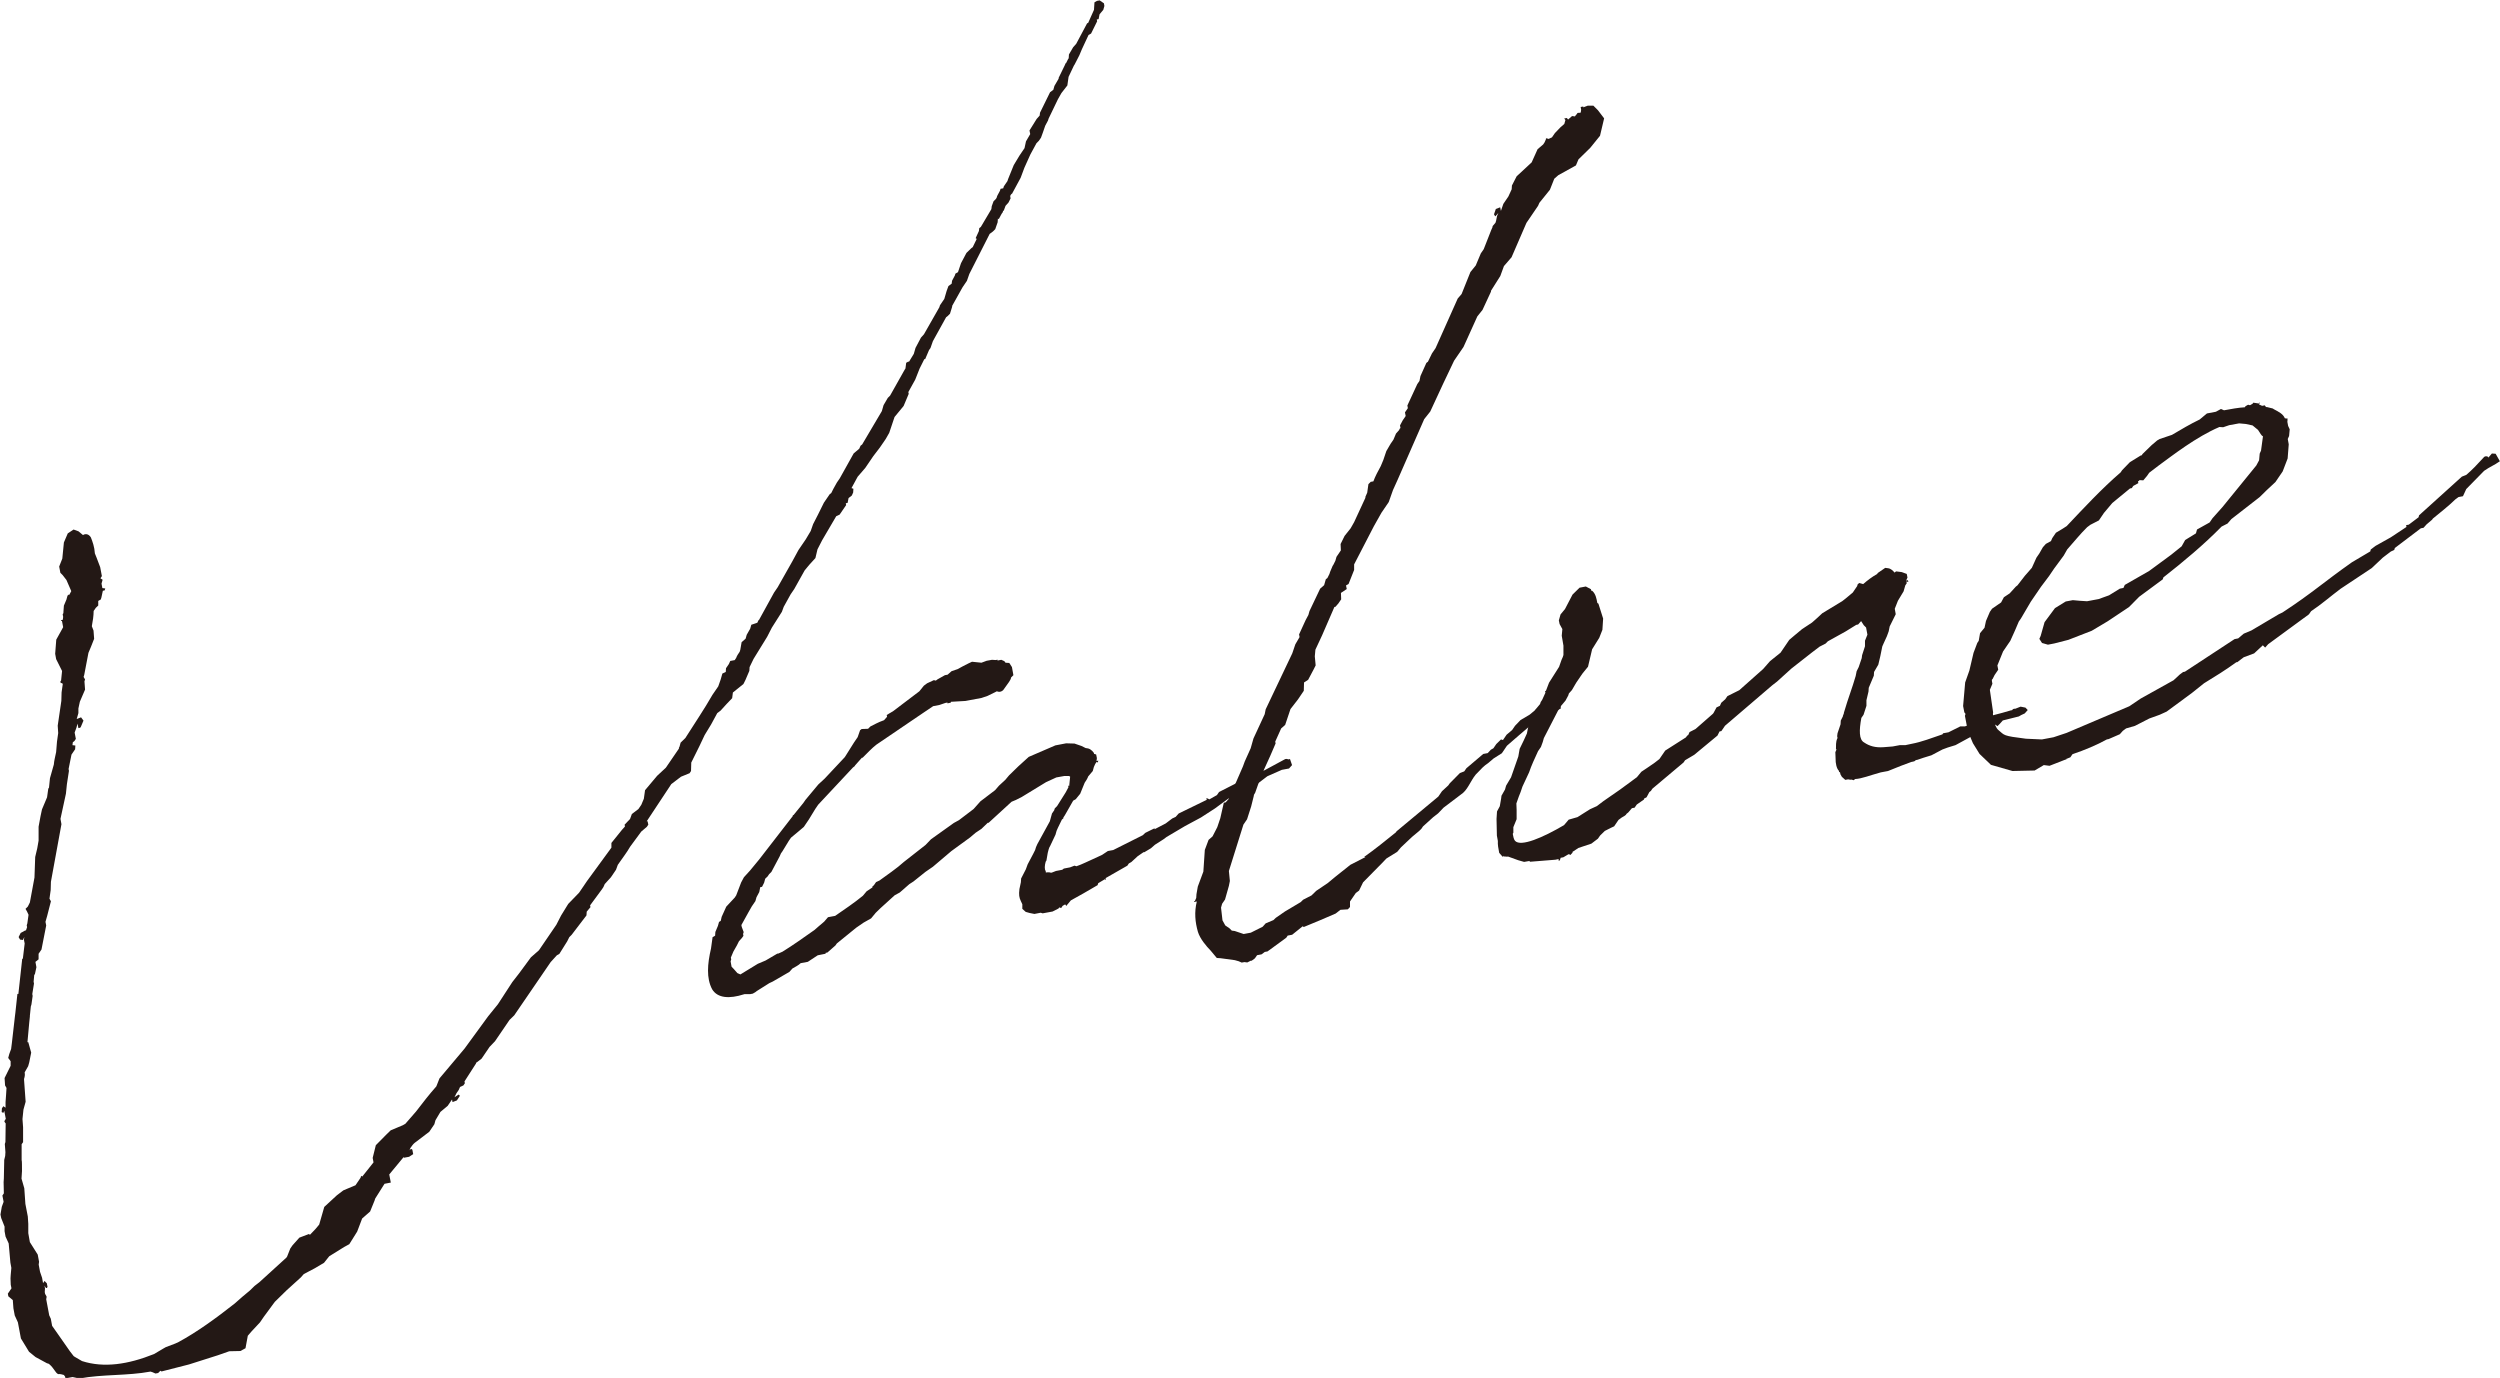<?xml version="1.0" encoding="UTF-8"?>
<svg id="_レイヤー_2" data-name="レイヤー 2" xmlns="http://www.w3.org/2000/svg" viewBox="0 0 206.61 113.88">
  <defs>
    <style>
      .cls-1 {
        fill: #231815;
      }
    </style>
  </defs>
  <g id="_レイヤー_5" data-name="レイヤー 5">
    <g>
      <path class="cls-1" d="M82.47,18.06l-.02.31-.2.57-.19.19-.27.2-1.68,3.31-.2.57-.36.53-.86,1.54v.07s-.18.58-.18.58l-.19.19-.13.1-1.09,1.97-.2.57-.12.17-.32.75h-.07s-.39.78-.39.78l-.36.91-.57,1.03.03.15-.42,1-.75.91-.44,1.31-.29.51-.48.7-.55.72-.66.97-.63.73-.51.94.16.05-.02.31-.11.25-.27.21-.08.4-.15.03.03.15-.54.79-.28.13-1.16,1.98-.39.76-.17.72-.51.56-.38.46-.86,1.54-.3.44-.57,1.03-.15.41-.83,1.31-.39.76-1.12,1.82-.33.68-.02.31-.32.75-.17.34-.87.7-.06.47-.45.47-.51.56-.27.2-.51.94-.53.87-.44.93-.67,1.35-.02.7-.12.18-.71.29-.8.61-2.03,3.07h.07s.06.28.06.28l-.12.18-.46.39-.92,1.25c-.29.51-.66.97-1.02,1.5l-.15.41-.42.62-.51.56-.11.25-.12.18-.98,1.33.03.15-.31.37-.02.31-1.23,1.61-.19.19-.17.34-.65,1.04-.21.12-.51.56-3.01,4.4-.39.38-1.2,1.76-.45.47-.66.97-.4.31q-.07.01-.06.09l-.95,1.48.03.15-.12.18-.28.13-.11.25-.18.26-.17.34.34-.22.09.06v.07s-.23.35-.23.35l-.36.14-.04-.22-.36.53-.6.5-.41.69-.09.33-.42.62-1.21.92c-.13.1-.25.28-.37.45v.07s-.12.1-.12.1l.21-.12.09.06.07.37-.34.22-.44.08v-.07s-1.2,1.45-1.2,1.45l.13.67-.52.1-.77,1.22-.05.16-.37.91-.66.58-.41,1.08-.65,1.04-.42.23-1.24.77-.43.54-.76.45-.91.48-.25.28-1.18,1.07-.97.95-.92,1.25-.3.44-.7.75-.31.36-.19,1.03-.42.23-.92.02-.94.33-2.39.76-2.27.58-.09-.06-.19.19-.22.04-.25-.11-.16-.05c-1.93.36-3.95.21-5.88.57l-.56-.12-.59.11-.03-.15-.1-.13c-.16-.05-.32-.09-.47-.07-.25-.11-.32-.48-.77-.85l-.16-.05-.94-.51-.54-.44-.67-1.1-.25-1.33-.26-.57-.11-.59-.05-.68-.37-.31-.04-.22.3-.44-.06-.3-.02-.53.02-.31.05-.55-.08-.44-.14-1.58-.26-.57-.08-.44v-.38s-.28-.71-.28-.71l-.06-.29.11-.64.15-.41-.1-.52.12-.18-.02-.92.02-.31.03-1.46v-.07s.08-.33.08-.33l.02-.31-.05-.68.05-.16.02-1.54-.1-.13v-.07s.11-.18.11-.18l-.13-.67-.05.16h-.07s-.09-.05-.09-.05l.02-.31.12-.17.18.12v-.46s.04-.55.04-.55l.04-.62-.12-.21-.04-.61.5-1.01v-.07s0-.31,0-.31l-.2-.27.09-.33.15-.41.06-.47.26-2.27.03-.24.17-1.57h.08s.31-2.83.31-2.83v-.07s.06-.01.06-.01l.15-1.26-.06-.3.03-.24-.11.25-.24-.03-.12-.21.17-.34.42-.23v.07s.11-.32.11-.32l-.03-.15.05-.16.1-.71-.13-.28-.12-.21.19-.19.17-.34.38-2.06.06-1.7.17-.72.11-.63v-1.15s.16-.87.16-.87l.12-.56.42-1,.1-.71.06-.09.08-.78.32-1.13c.02-.31.11-.63.19-1.03l.07-.86.1-.71-.04-.61.3-2.05.02-.7.1-.71-.09-.06h-.08s-.03-.13-.03-.13l.06-.09.08-.78-.49-.98-.08-.44.09-1.17.57-1.03-.1-.52h-.07s-.01-.06-.01-.06l.15-.03.03-.24-.04-.22.06-.09v-.07s.04-.55.04-.55l.21-.5.09-.33.13-.1v.07s.18-.34.18-.34l-.4-.92-.31-.4-.19-.19-.1-.52.26-.66.13-1.33.32-.75.48-.32.41.15.37.31c.13-.1.43-.16.65.19.14.36.3.79.33,1.32l.14.35.3.79.14.74-.12.18.18.12-.09.32.07.37.24.03-.05.16-.15.03-.12.56-.05.16-.21.12v.38s-.2.19-.2.19l-.18.26c0,.38-.07.86-.15,1.26l.14.36.05.68-.26.66-.21.5-.35,1.83-.05.16.12.21-.05.16.05.68-.43,1-.12.56v.07s0,.31,0,.31l-.14.49.36-.14.2.27-.21.5-.06.09-.15.03-.07-.37-.09.33-.15.41.1.52-.12.18-.13.1-.03.24.24.03-.02.31-.3.44-.24,1.19.03.15-.17,1.11-.08.78-.45,2.08.08.44-.87,4.76-.02.69-.1.71.12.21-.31,1.21-.14.49.06.3-.39,1.99-.24.35v.46s-.26.21-.26.21l.08.44-.12.56-.06.09-.05.55.03.15-.14.87.03.15-.1.71-.05.16-.08.78v.07s-.05.47-.05.47l-.15,1.64h.07s.24.86.24.86l-.16.8-.09.32-.29.51c.04.22,0,.38-.05.54v.07s.13,1.82.13,1.82l-.18.65-.08.78.05.68v1.23s-.12.17-.12.17v1.3c.04.15.02.46.03.92l-.04.62.23.8.09,1.29.2,1.04.04.61v.77s.13.74.13.74l.65,1.03.11.59-.03.24.11.59.17.5.08.44.12-.18.19.19.06.3-.06.09h-.07s-.12-.19-.12-.19l.04.22-.02.31.03.15.12.21v.07s-.03.16-.03.16l.25,1.33.13.28.11.59.52.74.95,1.36.31.4.09.06.6.35c1.8.58,3.81.28,5.95-.58l.76-.45.21-.12.79-.3.28-.13c1.53-.83,3.08-1.96,4.62-3.17l.66-.58.6-.5.39-.38.4-.31,2.23-2.03.06-.09.26-.66.18-.26.57-.64.79-.3.09.06.45-.47.31-.37.42-1.46,1.04-.96.54-.41,1-.42.42-.62.05-.16.09.06.93-1.17-.07-.37.26-1.05.84-.85.39-.38,1-.42.21-.12.88-1.01c.55-.72,1.11-1.44,1.68-2.08l.26-.66,2.07-2.46,1.95-2.67.81-1,1.19-1.83.56-.72.98-1.33.66-.58,1.44-2.11.39-.76.59-.96.9-.93.66-.97,2.01-2.75v-.39s.87-1.08.87-1.08l.25-.28-.03-.15.45-.47.15-.41.54-.41.24-.35.21-.5.1-.71,1-1.19.72-.67,1.08-1.58v-.07s.05-.09.05-.09l.09-.33.39-.38c.77-1.22,1.55-2.36,2.24-3.57l.48-.7.2-.57.14-.49.28-.13.02-.31.24-.35.11-.25.37-.07.12-.18c.05-.16.17-.34.29-.51l.05-.16.11-.63.33-.29.09-.32.29-.51.09-.32.5-.17.11-.25v.07s1.27-2.31,1.27-2.31l.3-.44,1.21-2.14.51-.94.6-.88.41-.69.2-.57.39-.76.5-1.01.48-.7.13-.1.17-.34.29-.52.24-.35,1.15-2.06.46-.39.11-.25.13-.1,1.63-2.76.14-.49.35-.6.19-.19,1.21-2.15.06-.09.06-.47.21-.12v.07s.42-.69.42-.69l.14-.49.45-.85.25-.28,1.27-2.23.05-.16.36-.53.19-.65.15-.41.27-.2.03-.24.23-.43.05-.16.21-.12.25-.74.45-.85.39-.38.13-.1.33-.68-.09-.06.27-.59.03-.24.13-.1.87-1.47.03-.24.15-.41.19-.19.06-.09.05-.16.23-.43.05-.16.22-.04.05-.16.3-.44.05-.16.47-1.16.47-.78.42-.62.12-.56.35-.6-.06-.3.59-.95.25-.28.03-.24.83-1.69.27-.2.09-.32.35-.6v-.07s.21-.43.21-.43l.33-.68v-.07s.06-.01.06-.01l.17-.34.06-.09.02-.31.35-.6.25-.28.91-1.71h.07s.49-1.1.49-1.1l.04-.62.21-.12.22-.04.35.24.04.22-.09.32-.31.37-.08.4-.15.03.03.15-.5,1.01-.21.12-.55,1.18-.21.5-.39.76-.06.09-.44.93-.1.71-.49.63-.29.51-.77,1.6-.05.16-.23.43-.2.58-.15.41-.18.26-.19.19-.51.94-.49,1.09-.31.83-.74,1.37v-.07c-.07.09-.13.18-.12.25l.03.15-.17.34-.25.28-.15.41h-.07s.01.09.01.09l-.12.17-.23.43Z"/>
      <path class="cls-1" d="M85.57,70.17l.05-.16.11-.25,1.03-1.88.18-.65.18-.26.05-.16.19-.19.71-1.13.23-.43-.03-.15.09.06.08-.78-.09-.06h-.38s-.67.12-.67.12l-.85.39-2,1.22-.49.25-.36.15-1.9,1.74h-.07s-.52.5-.52.5l-.48.32-.46.39-1.55,1.13-1.52,1.29-.61.42-1,.8-.34.22-.79.69-.42.23-1.18,1.07-.39.38-.38.46-.62.35-.61.42-1.6,1.3-.12.17-.66.58-.15.03v.07s-.65.13-.65.13l-.82.54-.59.11c-.19.19-.48.32-.68.44l-.25.28-1.38.8-.28.13-1.03.65-.13.1-.21.12-.22.04h-.46s-.07.02-.07.02c-1.16.37-2.16.33-2.61-.43-.48-.91-.39-2.07-.09-3.36l.13-.94.21-.12.02-.31.21-.5.09-.32.13-.1v.07s.09-.4.09-.4l.38-.84.7-.75.12-.18.41-1.07.23-.43.51-.56.75-.91,2.78-3.59v-.07s.06-.01.06-.01l.81-1,.18-.26,1.06-1.27.52-.48,1.66-1.77.06-.09.71-1.13.3-.44.2-.57.13-.1.53-.02.19-.19.49-.25.28-.13.36-.14.25-.28-.03-.15.55-.33,2.15-1.63.37-.46.27-.2.56-.26.16.04.13-.1.62-.35.22-.04.33-.29.5-.17.42-.23.49-.25.28-.13.78.08.43-.16.44-.08.31.02.15-.03v.07s.31-.06.31-.06l.25.11.1.13.31.02.22.34.12.67-.19.19c-.03.24-.23.43-.65,1.04-.19.19-.43.16-.52.1l-.77.38-.5.17-1.33.25-1.21.07v.07s-.28.06-.28.06v-.07s-.16.03-.16.03l-.5.17-.52.1-.95.64-1.09.74-1.56,1.06-1.09.74c-.4.31-.72.67-1.11,1.05q-.06.09-.07.01l-.57.64-.06.09-.13.1-2.87,3.07-.24.35-.53.87-.42.62-.46.39-.6.5-.18.26-.53.87-.12.17-.11.25-.68,1.28-.19.19-.12.18-.2.19-.09.33-.17.34-.15.03-.08.4-.23.43-.09.32-.3.44-.29.51-.57,1.03.03.15.16.43-.05.16.03.15-.12.17-.25.28-.17.34-.29.51-.21.5.03.15-.05.16.08.44.19.2.29.33.25.11,1.44-.88.64-.27.97-.57h.07s.36-.16.36-.16c.89-.55,1.77-1.18,2.65-1.8l.33-.29.46-.39.32-.37.59-.11c.75-.52,1.56-1.06,2.29-1.66l.31-.37.48-.32v-.08s.12-.1.12-.1l.18-.26.28-.13,1.01-.73.54-.41.46-.39,1.8-1.41.45-.47,1.89-1.35.42-.23,1.21-.92.57-.64,1.21-.92.32-.37.52-.48.31-.37.78-.76.85-.77,2.2-.95.89-.17.69.02.58.2.34.17c.31.02.49.14.69.41v.07s.18.05.18.05l.06.3-.03.24.15-.03-.05.16-.09-.06-.12.18-.11.25-.09.33-.38.45c-.05.16-.17.34-.29.52l-.37.91-.37.45-.21.12-.69,1.21-.12.18v.07s-.12.1-.12.1l-.33.68-.11.25-.09.32-.44.93c-.12.17-.15.41-.2.57l-.11.64-.06.09c-.09.32-.11.64,0,.77.04.22-.06.09.25.11.07-.01.16.05.24.03l.36-.14.52-.1.13-.1.52-.1.36-.14.16.05c.5-.17.92-.4,1.56-.68l.56-.26.48-.32.44-.08,2.45-1.23.2-.19.77-.38v.08s.92-.48.92-.48l.54-.41.28-.13.25-.28,2.32-1.13-.03-.15.25.11.62-.35.18-.26,3.36-1.71.37-.07,1.74-.94c.07-.01.15-.03.24.03l.15-.03.17.5-.25.28-.59.11-1.2.53-.8.61-.3.06-1.13.52-.55.33-1.55,1.14-1.16.75-1.32.71-1.52.9-.27.2-.69.44-.33.29-.55.33h-.07s-.48.33-.48.33l-.52.48-.21.12-.12.18-1.8,1.03.03.15-.09-.06-.55.33-.05.16-1.17.68-1.04.58-.31.37-.06.09-.1-.13-.21.12-.12.18-.16-.05-.06.09-.49.25-.82.15-.16-.05-.52.1-.4-.08-.32-.09-.28-.25v-.38s-.13-.28-.13-.28c-.13-.28-.17-.5-.11-.98l.12-.56.02-.31.39-.76.15-.41.45-.85.17-.34Z"/>
      <path class="cls-1" d="M112.75,70.81c.88-.62,1.74-1.32,2.61-2.02l.06-.09,3.45-2.87.3-.44.52-.48.12-.17.84-.85.36-.14.18-.26,1.39-1.18.37-.07.26-.28.21-.12.24-.35.39-.38.16.05.3-.44.46-.39.24-.35.45-.47.76-.45.6-.5c.46-.39.91-.86,1.36-1.33.06-.09.13-.1.21-.12l.17-.34.22-.04.24.03.28.25-.02.31-.25.28-.28.13-.2.19-.12.18-.15.03c-1.23,1.23-2.63,2.34-3.94,3.5l-.42.62-.68.43-.46.39c-.34.22-.6.5-.85.77-.46.39-.75,1.29-1.22,1.69l-1.61,1.22-.45.47-.4.31-.85.77-.12.18-.19.19-.6.5-.91.86-.31.37-.89.55-.45.47-.19.19-1.29,1.31-.33.68-.27.2-.48.7v.46s-.18.19-.18.19l-.61.04-.4.31-1.28.55-1.35.56-.09-.06-.87.7-.37.07-.12.18-1.55,1.13-.22.04-.27.2-.37.07-.18.26-.27.2h-.08s-.28.14-.28.14l-.24-.03-.22.04-.25-.11-.32-.09-1.18-.16-.31-.02-.5-.6c-.38-.39-.88-.98-1.06-1.56-.23-.8-.31-1.63-.09-2.51l-.22.04v-.07s.06-.01.06-.01l.11-.25.02-.31.11-.63.46-1.24.12-1.79.31-.83.33-.29.39-.76.25-.74.29-1.28.15-.03.25-.28.03-.24.14-.49.21-.12.8-1.84.15-.41.49-1.09.23-.81.93-2.01.08-.4,2.2-4.63.25-.74.35-.6-.04-.22.54-1.18.23-.43.09-.32.88-1.85.33-.29.14-.49.13-.1.17-.34.05-.16.21-.5.06-.09.17-.34.09-.32.36-.53v-.07s-.02-.46-.02-.46l.33-.67.5-.63.29-.51.93-2.01v-.08s.15-.34.15-.34l.1-.71.19-.19.22-.04c.15-.41.38-.84.61-1.26l.21-.5.25-.74.35-.6.24-.35.21-.5.25-.28c.06-.09.05-.16.12-.17l-.04-.22.23-.43.24-.35-.06-.3.24-.35-.04-.22.82-1.77.18-.26.08-.4.49-1.09.13-.1.33-.68.3-.44,1.83-4.1.32-.37.73-1.82.44-.54.42-1,.24-.35.62-1.58.11-.25v-.07s.24-.28.24-.28l.05-.16.08-.4.11-.25-.25.28-.1-.13v-.07s.14-.41.14-.41l.36-.14.06.3.2-.58.42-.62.27-.59.02-.31.39-.76,1.24-1.15.49-1.09.46-.39.12-.18.11-.25v-.07s.06-.01.06-.01l.16.05.28-.13.24-.35.45-.47.33-.29.09-.32-.1-.13.22-.04.1.13.33-.29.24.03.06-.09c.13-.1.11-.25.27-.2l.15-.03.03-.24-.04-.22.22-.04v.07s.37-.14.37-.14h.46s.38.38.38.38l.51.67-.34,1.44-.81,1-.97.95-.21.5-1.46.81-.33.29-.36.91-.87,1.08-.11.25-.96,1.41-1.23,2.84-.63.73-.3.82-.77,1.22v.07s-.7,1.51-.7,1.51l-.43.54-1.14,2.52-.78,1.14-.88,1.85-1.09,2.35-.5.63-2.2,5.02-.38.84-.35.99-.6.88-.63,1.12-1.63,3.15v.46s-.46,1.16-.46,1.16l-.21.12.06.3-.48.32.02.53-.24.35-.25.28h-.07s-1.02,2.35-1.02,2.35l-.55,1.18-.05.55.07.75-.17.34-.45.85-.34.22-.02.69-.48.71-.62.8-.44,1.31-.33.29-.49,1.09.03.15-.43,1-.65,1.43s.01.07-.06.09l-.55,1.56c-.06.09-.12.18-.11.25l-.22.88-.34,1.06-.3.44-1.2,3.83.08.83-.08.4-.32,1.13-.24.35-.09.32.12,1.05.23.42.35.24.19.19.24.03.74.25.59-.11.98-.49.25-.28.64-.27.2-.19.75-.52,1.31-.78.19-.19.7-.36.39-.38.95-.64.6-.5,1.27-1.01,1.19-.61h.07Z"/>
      <path class="cls-1" d="M151.73,61.94c.02-.31-.04-.61.13-.95l-.03-.15.03-.24.25-.74.02-.31.17-.34c-.01-.07.11-.25.09-.32l.05-.16c.28-.97.64-1.88.92-2.86l.08-.4.17-.34.25-.74.03-.24.24-.74v-.46s.2-.5.2-.5l-.11-.59-.19-.19-.22-.34-.25.28-.15.03-.89.55-1.46.81-.19.19-.49.25-.67.51-1.67,1.31-1.18,1.07-.4.31-3.9,3.34-.3.44-.15.03-.17.34-1.92,1.59-.76.45-.12.18-2.58,2.17-.12.18-.13.1-.23.43-.21.11v.07s-.6.42-.6.42l-.18.26-.22.04-.31.36-.13.1-.06.09-.13.1-.21.12-.27.2-.36.53-.28.13-.49.25-.39.38-.18.26-.54.41-1.08.36-.48.32v.07s-.18.19-.18.19l-.09-.06h-.07s-.42.25-.42.25l-.22.04-.05.16-.06.09-.09-.06.06-.09-.3.06-2.12.17v-.07s-.46.08-.46.08l-.49-.14-.83-.3c-.15.03-.24-.03-.38,0v-.07s-.07.09-.07.09l-.29-.33c-.07-.37-.13-.67-.11-.98l-.08-.44-.03-1.38.04-.62.23-.43.11-.63.03-.24.29-.51.09-.32.41-.69.6-1.72.11-.63.33-.68.27-.59.16-.8.32-.75.23-.43.38-.46.05-.16.12-.18.27-.59-.03-.15h.07s.26-.68.26-.68l.83-1.31.2-.57.11-.25.05-.16v-.77s-.14-.82-.14-.82l.05-.55-.23-.42-.06-.3.14-.49.37-.45.62-1.19.58-.57.52-.1.43.23v.07s.03.07.1.06c.28.25.35.62.42,1l.09.06.39,1.23-.06.93-.26.66-.59.95-.34,1.44-.44.54-.18.26-.36.53-.35.6-.25.28-.05.16-.23.43-.38.45-.03.24h-.07s-.13.12-.13.12l-1.18,2.29-.09.32-.15.41-.24.35c-.27.59-.55,1.18-.74,1.75l-.55,1.18c-.09.32-.2.57-.3.82l-.2.57.02.53v.77s-.27.66-.27.66v.46s-.05.09-.05.09c.04.22.08.45.19.58.48.52,2.32-.28,4.05-1.3l.38-.45.73-.21,1.03-.65.57-.26.54-.41c.95-.64,1.83-1.27,2.77-1.98l.37-.45.48-.32.61-.42.4-.31.48-.7,1.71-1.09c.06-.09.12-.18.19-.19l.11-.25.49-.25,1.45-1.27.06-.09.23-.43.28-.13.11-.25.33-.29.18-.26.98-.49,1.97-1.75.57-.65.87-.7.72-1.06.46-.39.6-.5.82-.54.33-.29.52-.48,1.65-1,.27-.21.6-.5.36-.53.05-.16.13-.1.32.09c.33-.29.73-.6,1.15-.83l.06-.09.61-.42.24.03c.24.03.43.23.53.36l.13-.1.47.06.41.15.06.3-.11.25.15-.03.03.15-.16-.05.03.15-.12.18-.14.49-.47.78-.26.66.08.45-.5,1.01-.08.4-.15.41-.27.59-.11.25-.16.79-.17.72-.35.6-.02.31-.42,1-.02.31-.17.72v.46s-.24.74-.24.74l-.18.26c-.19,1.03-.2,1.8.23,2.03.44.3.93.44,1.61.39l.75-.06.59-.11h.46s.52-.11.52-.11c.81-.15,1.6-.46,2.54-.78l.06-.09.44-.08.98-.49h.38s1.59-.53,1.59-.53l.06-.09h.07s.42-.25.42-.25l.95-.25.73-.21h.07c.06-.1.13-.12.21-.13h.07s.43-.17.43-.17l.4.08.19.2-.25.28-.28.13-.21.12-1.32.33-.25.28-.19.19-.18-.12-.92.4-2.37,1.29-.65.2-.43.16-.91.48-.65.2-.5.17-.15.03c-.06.09-.13.1-.21.12l-.15.03-.86.32-1.07.43-.59.11c-.88.24-1.59.53-2.12.55l-.13.1-.16-.05c-.15.03-.24-.03-.31-.02l-.22.04-.28-.25-.12-.21-.03-.15-.09-.06v-.07c-.2-.19-.29-.64-.28-1.02l-.02-.53.11-.25Z"/>
      <path class="cls-1" d="M165.07,54.98l.07.37-.3.44-.17.34c-.07.01-.06.09-.05.16l.04.22-.21.5.27,1.87c-.06.09.06,1.14.43,1.45.54.44.32.48,2.28.72l1.32.06.96-.18,1.08-.36,5.18-2.2.95-.64,2.71-1.51.52-.48.27-.2.15-.03,4.1-2.69.3-.06.46-.39.64-.27,2.28-1.35.28-.13c2.46-1.61,3.37-2.48,5.74-4.15l1.52-.9.04-.16.4-.3,1.25-.7,1.3-.86-.03-.15.22-.04.81-.61.04-.16,3.54-3.2.36-.14c.46-.39.91-.86,1.42-1.42.12-.18.36-.14.46,0v-.07s.24-.28.24-.28l.31.02.35.62-.34.22-.62.35-.34.22-1.48,1.51-.27.59-.37.07-.27.2c-.58.57-1.25,1.08-1.85,1.58l-.06.09-.46.39-.25.28-.22.04-2.15,1.63-.05.16-.28.13-.54.41-.13.1-.91.86-2.59,1.72c-.81.61-1.6,1.3-2.42,1.84l-.18.26-3.37,2.47-.25.28-.19-.19-.72.67-.86.32-.54.41h-.07c-.88.64-1.77,1.19-2.67,1.74l-1,.8-2.09,1.54-.57.26-.86.31-1.19.61-.73.21-.27.2-.25.28-.92.4-.15.03c-.83.46-1.83.88-2.84,1.22l-.18.26-.36.14h.07s-1.43.56-1.43.56l-.47-.06-.76.45-1.83.04-1.78-.51-.94-.9-.55-.89-.42-1-.24-1.26.05-.16-.1-.13-.1-.52.17-1.95.35-.99.34-1.45.31-.82.12-.18.11-.63.37-.45.12-.56.32-.75.18-.26.75-.52.23-.43.48-.32.51-.56.13-.1.62-.8.57-.65.38-.84.24-.35.29-.51.25-.28.42-.23.11-.25.3-.44.55-.33.34-.22c1.41-1.49,2.87-3.07,4.46-4.44l.12-.18.64-.66.89-.55c.07-.01.15-.03.13-.1l.78-.76.46-.39.21-.12,1.01-.34c.76-.45,1.52-.9,2.29-1.27l.6-.5.74-.14.42-.23.25.11c.59-.11,1.19-.22,1.72-.25l.06-.09.21-.12.16.04.21-.12.06-.09.47.07v-.07s.06-.01.06-.01l-.05.16.25.11.22-.04.1.14h.07s.49.12.49.12l.09.06c.43.23.76.39.91.75l.24.03-.05.16h.07s-.06.07-.06.07l.07.37.13.28-.05.55-.11.25.08.44-.09,1.17-.41,1.07-.6.88-.72.67-.58.57-2.34,1.82-.32.37-.49.25c-1.48,1.51-3.14,2.89-4.81,4.2l-.05.16-1.95,1.44-.84.85-1.77,1.18-1.31.78-1.93.75-1.17.3-.52.1-.49-.14-.22-.34.11-.25.32-1.13.86-1.16.89-.55.59-.11.55.05.62.04.96-.18.86-.31.89-.55.3-.06.11-.25,2.01-1.15,1.82-1.34.87-.7.29-.52.89-.55.09-.32,1.04-.58.24-.35.82-.92,2.8-3.44.23-.43.05-.55.11-.25.16-1.18-.09-.06-.1-.13-.22-.34-.45-.37-.56-.12-.55-.05-.82.15-.5.17-.31-.02c-1.92.82-3.86,2.34-5,3.17l-.8.61-.18.26-.31.37-.31-.02q-.06.09-.13.1l.03.15-.42.23-.12.18-.15.03-1.46,1.2-.69.82-.42.62-.7.36-.27.2c-.58.57-1.08,1.2-1.65,1.84l-.29.51-.79,1.07-.42.62-.67.89-.84,1.23-.81,1.38-.18.26-.32.75-.38.84-.6.88-.47,1.16Z"/>
    </g>
  </g>
</svg>